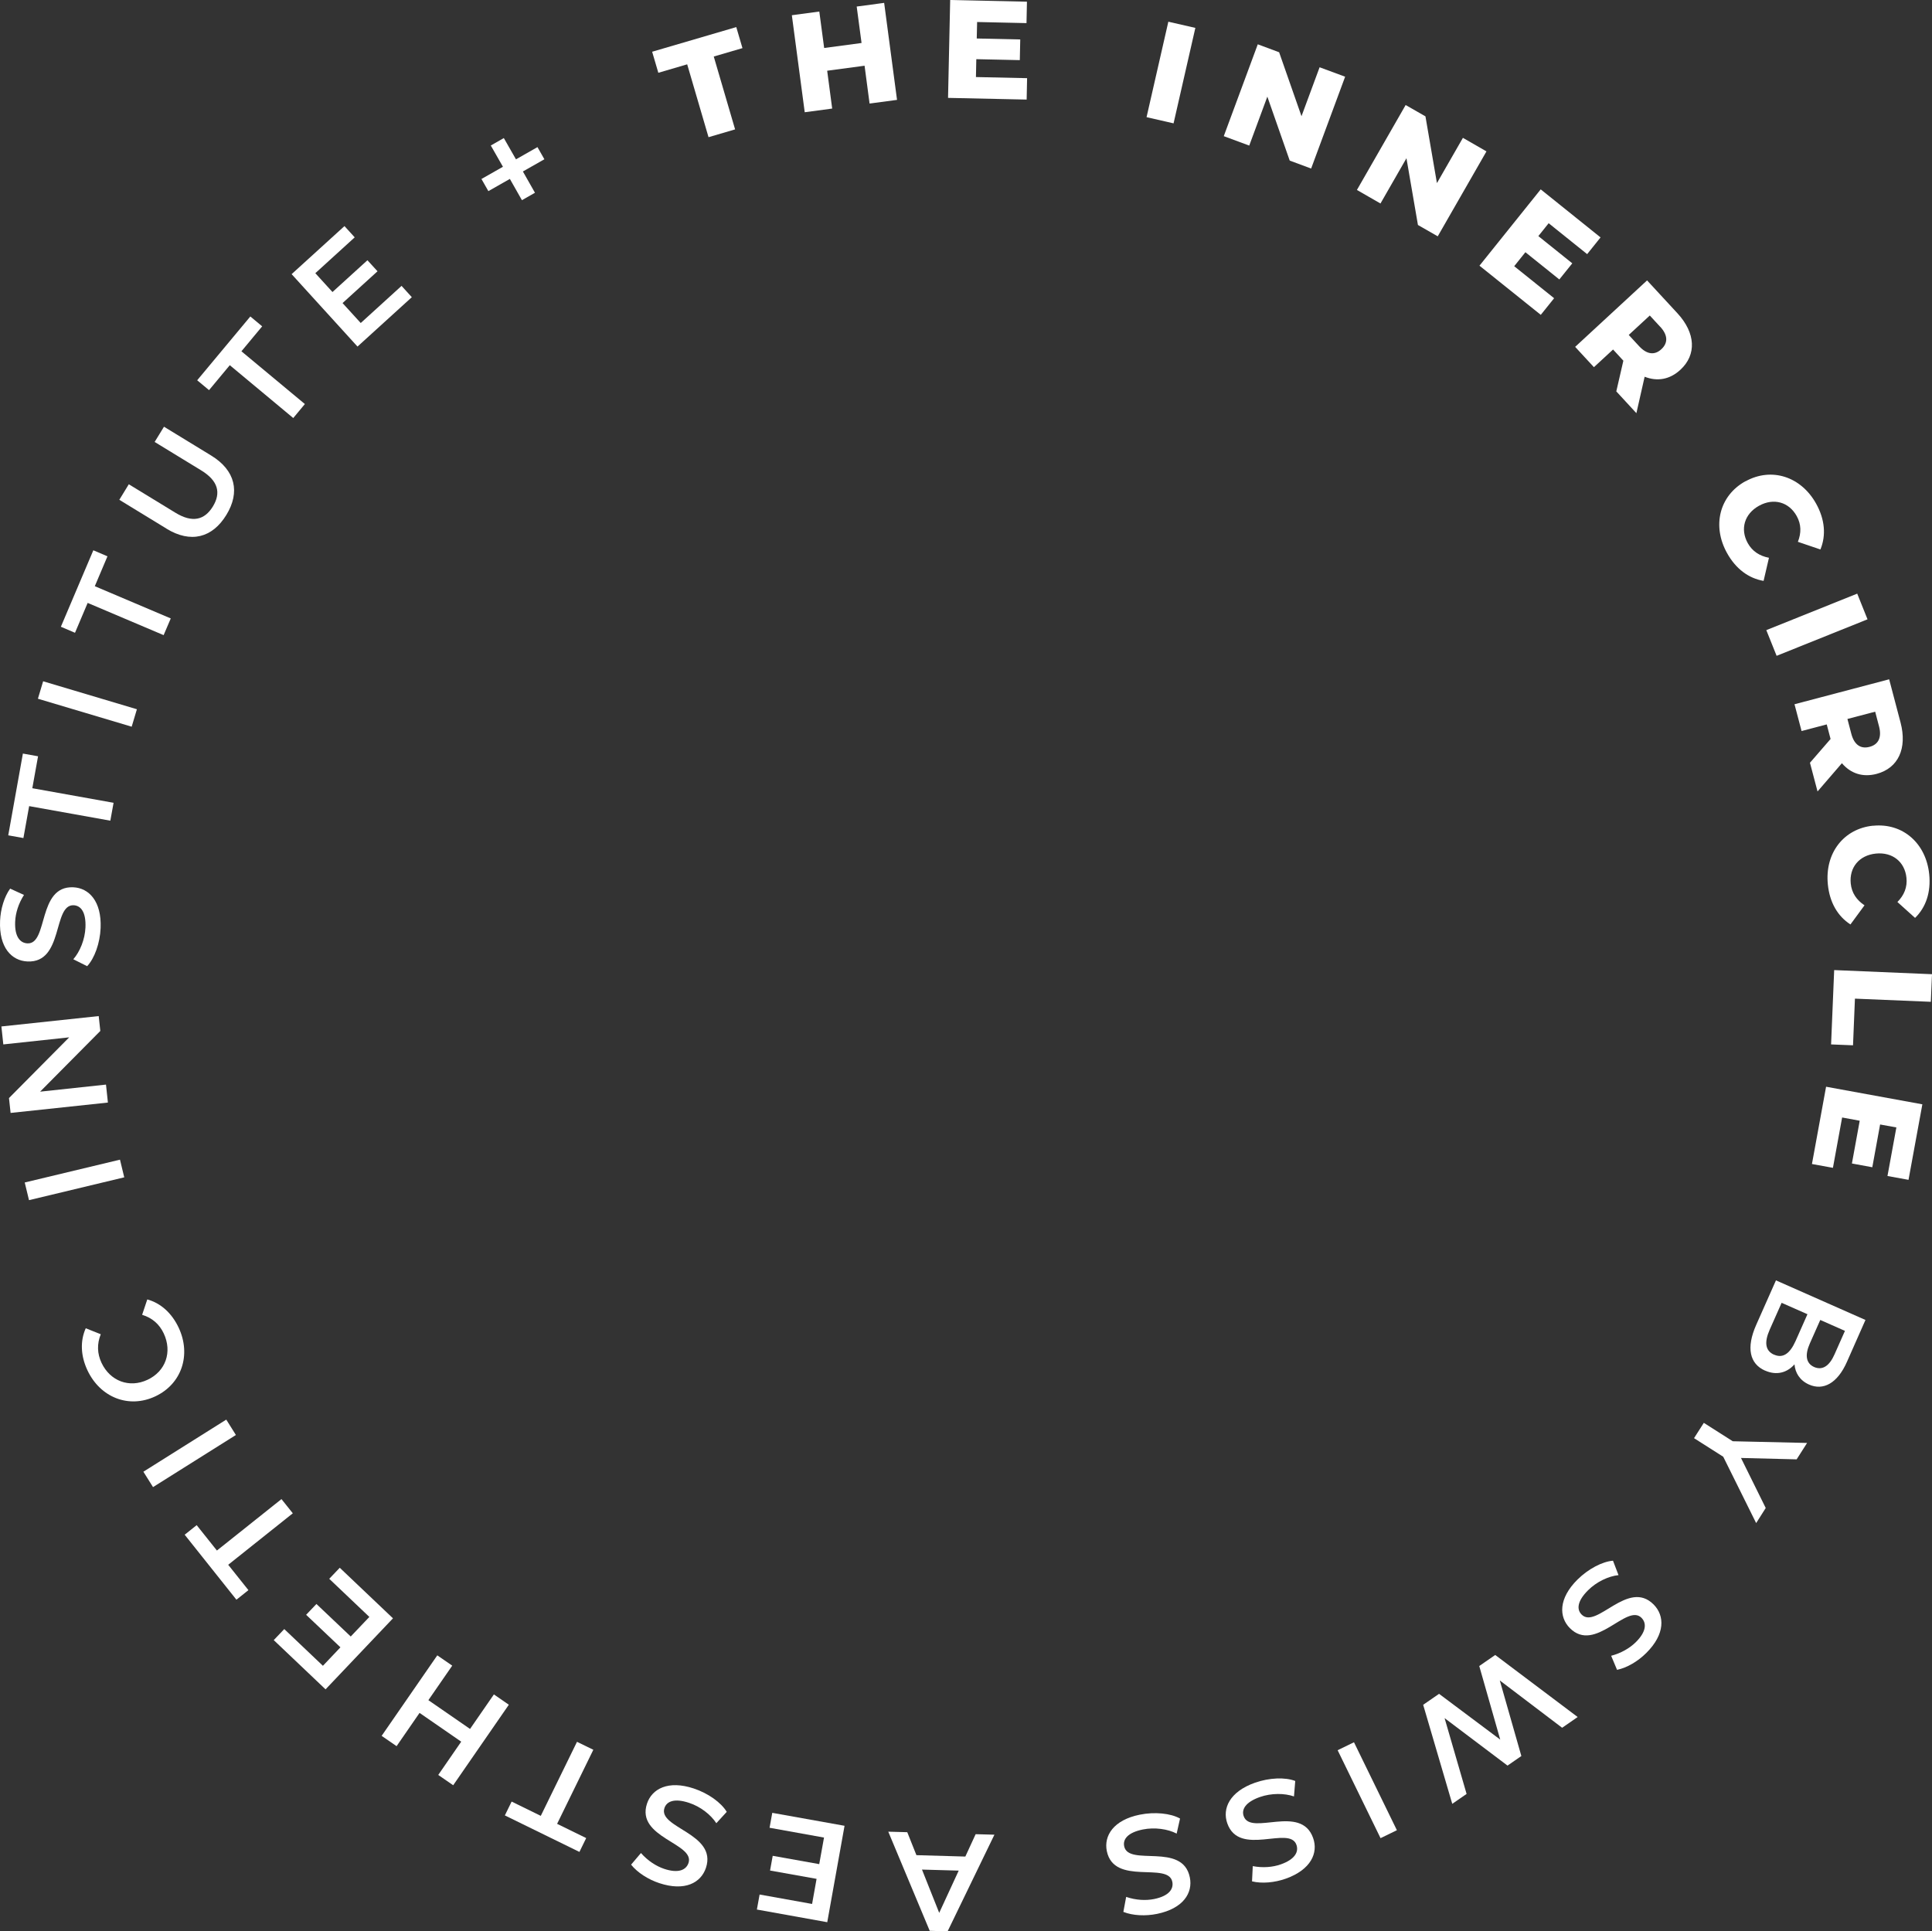 <svg xmlns="http://www.w3.org/2000/svg" id="Ebene_1" viewBox="0 0 262.48 262.42"><rect x="0" y="0" width="262.48" height="262.42" fill="#333333" stroke="none"/><defs><style>.cls-1{fill:#fff;}</style></defs><path class="cls-1" d="m93.36,8.74l-3.92,1.15-.84-2.86,11.43-3.35.84,2.86-3.9,1.14,2.9,9.9-3.61,1.06-2.9-9.9Z"></path><path class="cls-1" d="m120.12.39l1.75,13.18-3.73.5-.68-5.14-5.08.68.68,5.14-3.73.5-1.75-13.18,3.73-.5.66,4.95,5.08-.68-.66-4.95,3.73-.5Z"></path><path class="cls-1" d="m139.54,10.62l-.06,2.91-10.68-.23.29-13.3,10.43.23-.06,2.91-6.71-.15-.05,2.24,5.91.13-.06,2.81-5.91-.13-.05,2.43,6.95.15Z"></path><path class="cls-1" d="m158.73,2.95l3.67.84-2.96,12.97-3.67-.84,2.96-12.97Z"></path><path class="cls-1" d="m182.75,10.42l-4.62,12.48-2.91-1.08-3.04-8.69-2.46,6.65-3.46-1.28,4.62-12.48,2.9,1.08,3.04,8.69,2.46-6.65,3.46,1.28Z"></path><path class="cls-1" d="m201.95,20.57l-6.62,11.54-2.69-1.54-1.56-9.07-3.53,6.15-3.2-1.84,6.62-11.54,2.69,1.54,1.56,9.07,3.53-6.15,3.2,1.84Z"></path><path class="cls-1" d="m211.15,40.51l-1.82,2.27-8.33-6.68,8.32-10.37,8.13,6.53-1.82,2.27-5.23-4.2-1.4,1.75,4.61,3.7-1.76,2.19-4.61-3.7-1.52,1.9,5.42,4.35Z"></path><path class="cls-1" d="m220.54,49l-1.39-1.51-2.6,2.4-2.55-2.76,9.77-9.03,4.13,4.47c2.46,2.67,2.63,5.62.39,7.68-1.44,1.33-3.14,1.61-4.85.94l-1.12,4.95-2.73-2.96.96-4.17Zm5.02-4.59l-1.42-1.54-2.86,2.64,1.42,1.54c1.06,1.14,2.12,1.23,3.01.4.91-.84.91-1.9-.15-3.05Z"></path><path class="cls-1" d="m237.14,65.4c3.54-1.96,7.55-.65,9.6,3.04,1.19,2.14,1.37,4.31.58,6.22l-3.06-1.04c.48-1.22.46-2.38-.16-3.5-1.06-1.91-3.13-2.5-5.12-1.4s-2.59,3.17-1.53,5.08c.62,1.11,1.6,1.74,2.88,1.99l-.73,3.14c-2.04-.35-3.78-1.64-4.97-3.79-2.05-3.69-1.04-7.79,2.5-9.75Z"></path><path class="cls-1" d="m252.32,80.66l1.4,3.49-12.35,4.96-1.4-3.49,12.35-4.96Z"></path><path class="cls-1" d="m248.7,100.41l-.52-1.98-3.42.9-.96-3.64,12.86-3.39,1.55,5.88c.92,3.51-.31,6.19-3.25,6.97-1.89.5-3.53-.05-4.72-1.45l-3.31,3.84-1.03-3.9,2.8-3.23Zm6.59-1.69l-.53-2.02-3.77.99.53,2.02c.4,1.51,1.29,2.08,2.47,1.77,1.19-.31,1.69-1.25,1.3-2.76Z"></path><path class="cls-1" d="m254.48,112.2c4.03-.41,7.19,2.38,7.62,6.58.25,2.44-.44,4.5-1.92,5.94l-2.4-2.16c.92-.93,1.36-2.01,1.23-3.28-.22-2.17-1.89-3.53-4.16-3.3-2.27.23-3.63,1.9-3.41,4.07.13,1.27.78,2.23,1.87,2.96l-1.91,2.6c-1.74-1.12-2.83-3-3.07-5.44-.43-4.2,2.11-7.57,6.14-7.98Z"></path><path class="cls-1" d="m262.48,132.36l-.16,3.76-10.31-.43-.26,6.34-2.98-.12.42-10.1,13.29.56Z"></path><path class="cls-1" d="m249.03,158.68l-2.86-.52,1.92-10.5,13.08,2.39-1.88,10.26-2.86-.52,1.21-6.6-2.21-.4-1.06,5.81-2.77-.51,1.06-5.81-2.39-.44-1.25,6.84Z"></path><path class="cls-1" d="m239.79,186.23c-2.08-.92-2.58-3.09-1.19-6.22l2.68-6.04,12.16,5.38-2.52,5.7c-1.29,2.92-3.22,3.93-5.14,3.08-1.25-.55-1.89-1.59-1.98-2.75-.99,1.12-2.41,1.55-3.99.85Zm1.23-2.17c1.21.54,2.16-.14,2.92-1.84l1.62-3.65-3.51-1.55-1.62,3.65c-.75,1.7-.62,2.86.59,3.4Zm9.63-3.23l-3.35-1.48-1.42,3.2c-.69,1.56-.53,2.69.58,3.19,1.13.5,2.08-.14,2.77-1.7l1.42-3.2Z"></path><path class="cls-1" d="m234.11,197.93l-3.96-2.52,1.33-2.08,3.93,2.5,10.1.23-1.42,2.23-7.56-.19,3.36,6.8-1.3,2.05-4.47-9.01Z"></path><path class="cls-1" d="m219.14,212.06l.75,1.96c-1.36.14-2.99.91-4.14,2.06-1.47,1.46-1.57,2.6-.87,3.3,2.02,2.04,6.3-4.87,9.78-1.37,1.51,1.52,1.59,4.02-1,6.59-1.13,1.13-2.61,2.01-3.97,2.29l-.8-1.91c1.34-.35,2.51-1.03,3.34-1.84,1.46-1.45,1.49-2.6.78-3.32-2-2.01-6.29,4.86-9.73,1.4-1.5-1.51-1.56-4.02,1.03-6.59,1.47-1.46,3.39-2.46,4.84-2.57Z"></path><path class="cls-1" d="m197.3,245.09l-3.95-13.45,2.16-1.49,8.31,6.22-2.85-10,2.17-1.5,11.2,8.43-2.11,1.46-8.47-6.43,2.93,10.27-1.88,1.3-8.55-6.45,2.99,10.3-1.94,1.34Z"></path><path class="cls-1" d="m189.78,248.68l-2.22,1.08-5.83-11.95,2.22-1.08,5.83,11.95Z"></path><path class="cls-1" d="m175.97,242l-.17,2.09c-1.29-.45-3.08-.46-4.63.08-1.95.69-2.53,1.68-2.2,2.61.96,2.71,7.78-1.7,9.43,2.96.72,2.02-.29,4.31-3.73,5.53-1.5.53-3.22.69-4.57.36l.1-2.07c1.36.26,2.71.15,3.81-.24,1.93-.68,2.46-1.71,2.12-2.66-.94-2.67-7.76,1.7-9.39-2.91-.71-2.01.31-4.3,3.75-5.52,1.95-.69,4.12-.77,5.48-.24Z"></path><path class="cls-1" d="m160.32,247.09l-.46,2.05c-1.21-.63-2.99-.88-4.59-.56-2.03.41-2.74,1.31-2.54,2.28.57,2.81,7.94-.61,8.92,4.23.43,2.1-.88,4.23-4.46,4.96-1.56.32-3.29.24-4.57-.27l.38-2.04c1.31.45,2.67.52,3.8.29,2.01-.41,2.67-1.36,2.47-2.34-.56-2.77-7.92.6-8.9-4.18-.42-2.08.91-4.22,4.48-4.94,2.03-.41,4.19-.19,5.46.52Z"></path><path class="cls-1" d="m124.5,252.07l6.65.19,1.4-3.04,2.55.07-6.36,13.13-2.43-.07-5.63-13.47,2.58.07,1.24,3.11Zm.76,1.96l2.34,5.88,2.65-5.74-5-.14Z"></path><path class="cls-1" d="m104.55,248.36l.37-2.04,9.82,1.76-2.35,13.1-9.56-1.72.37-2.04,7.13,1.28.61-3.41-6.32-1.13.36-2,6.32,1.13.65-3.61-7.39-1.33Z"></path><path class="cls-1" d="m98.74,246.18l-1.42,1.55c-.74-1.15-2.15-2.26-3.71-2.77-1.97-.65-3.03-.22-3.34.71-.9,2.72,7.19,3.43,5.64,8.12-.68,2.04-2.87,3.23-6.34,2.08-1.51-.5-2.97-1.43-3.83-2.51l1.34-1.58c.92,1.04,2.05,1.78,3.15,2.15,1.95.65,2.99.15,3.31-.8.89-2.69-7.17-3.42-5.64-8.06.67-2.02,2.89-3.21,6.35-2.06,1.97.65,3.73,1.92,4.48,3.17Z"></path><path class="cls-1" d="m75.68,247.81l3.96,1.94-.92,1.88-10.13-4.96.92-1.88,3.96,1.94,4.92-10.06,2.22,1.08-4.92,10.06Z"></path><path class="cls-1" d="m51.85,235.86l7.56-10.94,2.03,1.4-3.24,4.69,5.66,3.91,3.24-4.69,2.03,1.4-7.56,10.94-2.03-1.4,3.12-4.52-5.66-3.91-3.12,4.52-2.03-1.4Z"></path><path class="cls-1" d="m44.73,214.52l1.43-1.5,7.23,6.87-9.16,9.65-7.04-6.69,1.43-1.5,5.25,4.99,2.38-2.51-4.66-4.42,1.4-1.47,4.66,4.42,2.53-2.66-5.44-5.17Z"></path><path class="cls-1" d="m31,212.61l2.75,3.45-1.63,1.3-7.03-8.83,1.63-1.3,2.75,3.45,8.77-6.99,1.54,1.93-8.77,6.99Z"></path><path class="cls-1" d="m20.79,202.06l-1.31-2.09,11.26-7.08,1.31,2.09-11.26,7.08Z"></path><path class="cls-1" d="m21.1,189.73c-3.59,1.69-7.48.16-9.22-3.54-.92-1.96-1.01-3.98-.23-5.71l2.04.81c-.53,1.32-.49,2.62.1,3.88,1.17,2.49,3.78,3.47,6.25,2.31,2.48-1.16,3.38-3.79,2.21-6.29-.59-1.26-1.56-2.12-2.94-2.54l.7-2.09c1.83.5,3.33,1.86,4.26,3.83,1.73,3.68.43,7.65-3.17,9.34Z"></path><path class="cls-1" d="m3.94,163.07l-.58-2.4,12.94-3.1.58,2.4-12.93,3.1Z"></path><path class="cls-1" d="m.19,139.47l13.22-1.41.22,2.02-8.18,8.25,8.95-.96.26,2.44-13.22,1.41-.22-2.02,8.18-8.25-8.95.96-.26-2.44Z"></path><path class="cls-1" d="m11.84,131.28l-1.88-.94c.9-1.03,1.58-2.69,1.65-4.32.09-2.07-.61-2.97-1.6-3.02-2.87-.12-1.33,7.85-6.27,7.64-2.15-.09-3.89-1.88-3.73-5.53.07-1.59.56-3.25,1.37-4.37l1.88.86c-.75,1.17-1.15,2.46-1.2,3.62-.09,2.05.67,2.92,1.68,2.96,2.83.12,1.33-7.83,6.21-7.62,2.13.09,3.87,1.9,3.72,5.54-.09,2.07-.83,4.11-1.82,5.17Z"></path><path class="cls-1" d="m3.96,109.53l-.78,4.34-2.06-.37,1.99-11.11,2.06.37-.78,4.34,11.04,1.98-.44,2.43-11.04-1.98Z"></path><path class="cls-1" d="m5.15,94.94l.71-2.37,12.74,3.8-.71,2.37-12.74-3.8Z"></path><path class="cls-1" d="m11.91,81.92l-1.72,4.06-1.92-.82,4.41-10.39,1.92.82-1.72,4.06,10.32,4.38-.97,2.27-10.32-4.38Z"></path><path class="cls-1" d="m22.61,71.82l-6.4-3.91,1.29-2.11,6.32,3.86c2.33,1.43,3.98.99,5.1-.84,1.12-1.83.75-3.48-1.59-4.91l-6.32-3.86,1.27-2.07,6.4,3.91c3.31,2.02,3.97,4.98,2.07,8.08-1.9,3.11-4.84,3.88-8.14,1.86Z"></path><path class="cls-1" d="m31.22,49.62l-2.82,3.39-1.61-1.34,7.22-8.67,1.61,1.34-2.82,3.39,8.62,7.17-1.58,1.9-8.62-7.18Z"></path><path class="cls-1" d="m54.56,38.85l1.39,1.53-7.38,6.71-8.95-9.84,7.18-6.53,1.39,1.53-5.35,4.87,2.33,2.56,4.75-4.32,1.37,1.5-4.75,4.32,2.47,2.71,5.55-5.05Z"></path><path class="cls-1" d="m73.96,21.64l-2.92,1.66,1.64,2.89-1.77,1.01-1.64-2.89-2.92,1.66-.94-1.65,2.92-1.66-1.65-2.89,1.77-1.01,1.65,2.89,2.92-1.66.94,1.65Z"></path></svg>